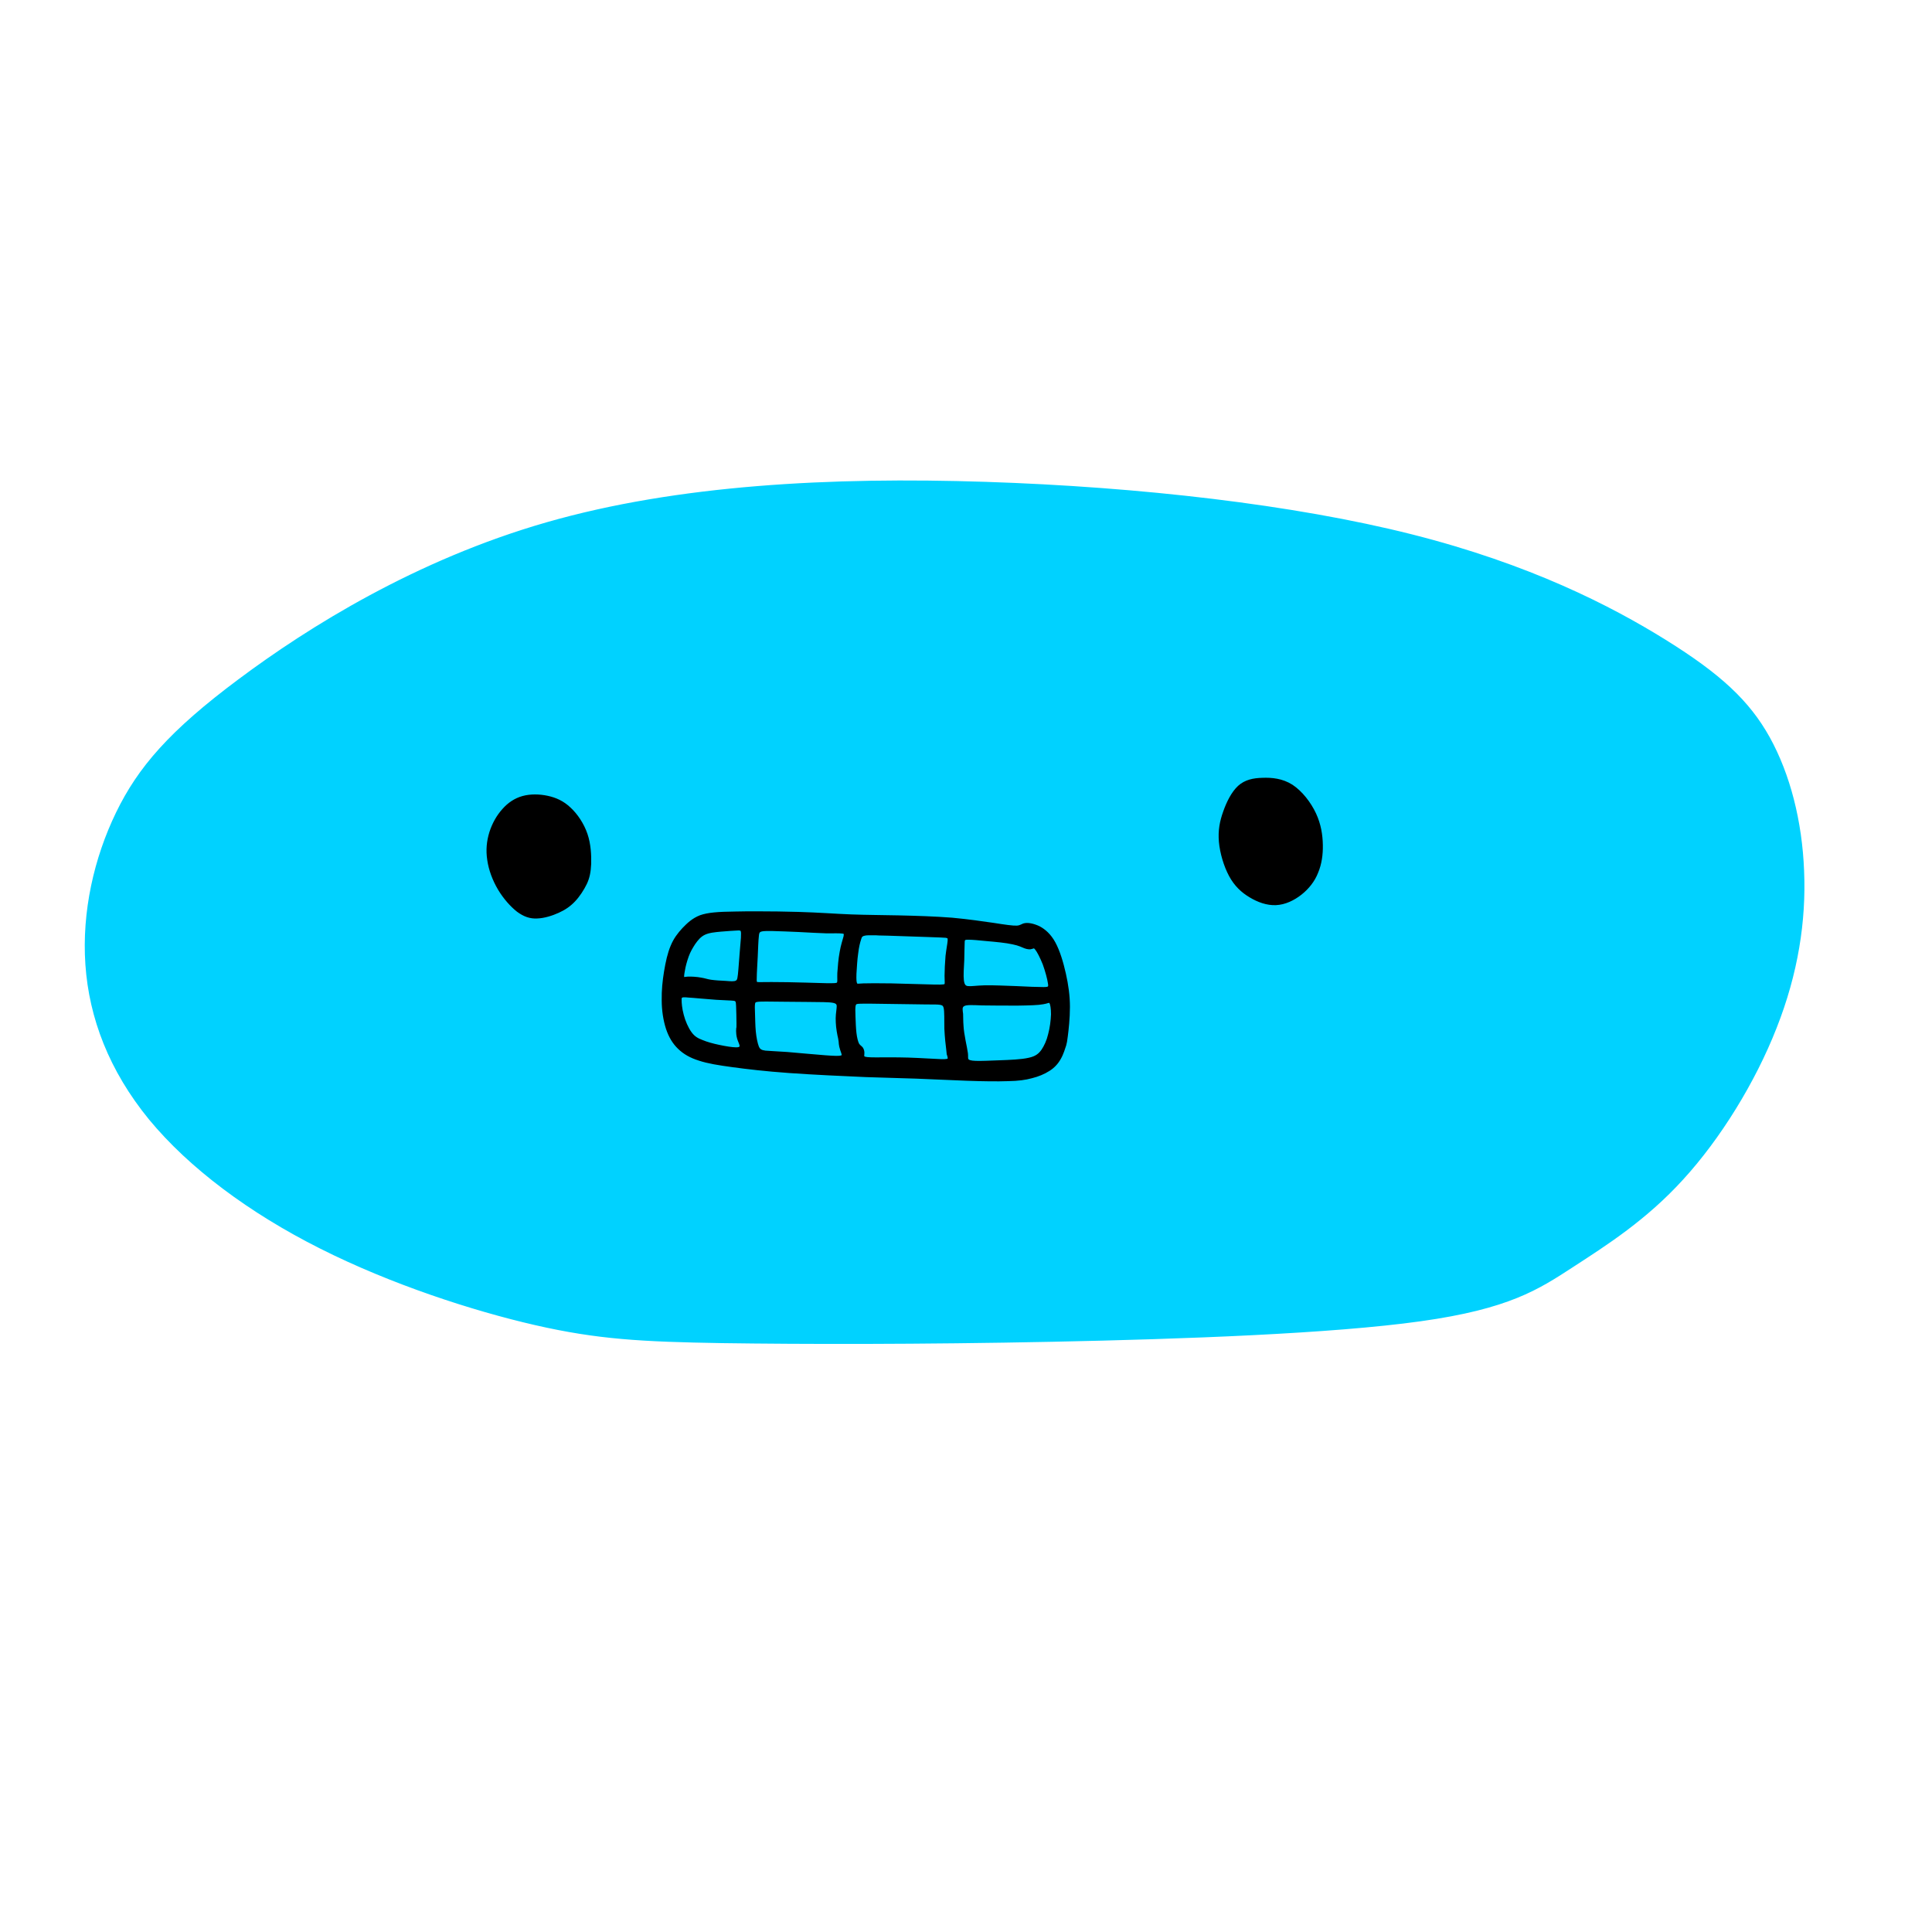 <?xml version="1.0" encoding="UTF-8" standalone="no"?><svg width="1e3" height="1e3" viewBox="0 0 1e3 1e3" version="1.1" id="svg115" xml:space="preserve" xmlns="http://www.w3.org/2000/svg" xmlns:svg="http://www.w3.org/2000/svg"><path id="body" d="M 861.9,331.6 C 833.6,314 791.7,292.5 730.8,277.1 669.9,261.7 589.9,252.5 510.1,249.9 430.3,247.3 350.7,251.4 283.1,270.8 215.5,290.2 159.9,325 124,351.8 88,378.6 71.8,397.5 60.5,420.8 49.2,444.1 42.8,471.9 44.7,499.3 46.6,526.8 56.9,553.9 77.5,579.1 98.2,604.2 129.3,627.4 165.9,645.8 202.6,664.3 244.8,678 277.1,685.4 309.5,692.8 332.1,694 373.7,694.7 415.4,695.3 476.1,695.4 544.7,694 613.2,692.6 689.5,689.8 735.2,683.4 781,677 796.1,667 813.8,655.5 831.5,644 851.8,631.1 870.9,610.1 890.1,589.1 908.1,560 919.1,531.9 930.2,503.8 934.4,476.6 933.3,450.8 932.3,425.1 926.1,400.9 915.6,381.9 905.1,363 890.2,349.2 861.9,331.6 Z" fill="#00d2ff" stroke="#00d2ff" /><path id="face" d="M 673.3,462.7 C 677.1,459.7 680.1,455.9 681.8,451.5 683.6,447.2 684.3,442.4 684.2,437.3 684.1,432.2 683.3,426.8 680.7,421.2 678.1,415.6 673.6,409.8 668.7,406.6 663.7,403.4 658.2,402.9 653.4,403.1 648.7,403.2 644.5,404.1 641.2,407.1 637.9,410.1 635.3,415.3 633.6,420.2 631.8,425.2 630.9,429.9 631.4,435.7 631.9,441.4 633.9,448.2 636.6,453.2 639.3,458.2 642.8,461.5 647,464 651.1,466.5 655.8,468.2 660.4,468 665.1,467.8 669.6,465.6 673.3,462.7 Z M 289,472 C 292.3,470.5 294.8,468.8 297.2,466.3 299.6,463.8 301.8,460.4 303.3,457.3 304.7,454.3 305.3,451.4 305.5,447.1 305.6,442.8 305.4,437.1 303.6,431.8 301.8,426.5 298.5,421.6 294.9,418.3 291.4,415 287.6,413.3 283.4,412.4 279.2,411.5 274.6,411.4 270.6,412.5 266.6,413.6 263.2,415.9 260.4,419.1 257.5,422.3 255.2,426.4 253.8,430.8 252.4,435.3 251.9,440 252.7,445.1 253.4,450.1 255.4,455.5 258.2,460.2 261,464.9 264.6,468.9 267.9,471.5 271.3,474 274.4,475.1 278,474.9 281.6,474.8 285.7,473.5 289,472 Z M 392.1,472.2 C 388,472.2 384.1,472.2 380.7,472.3 371.7,472.4 366.4,472.8 362.5,474.2 358.6,475.7 356,478.2 353.6,480.7 351.2,483.3 349.1,486 347.6,489.7 346,493.4 345,498.1 344.2,502.9 343.4,507.7 342.9,512.7 343,517.8 343,522.9 343.8,528.1 345.2,532.4 346.6,536.6 348.6,539.9 351.3,542.5 354.1,545.2 357.4,547.1 361.9,548.5 366.4,550 372,550.9 379.4,551.9 386.8,552.9 396,554 408.5,554.9 421,555.8 436.8,556.5 448.1,557 459.3,557.4 466.1,557.5 474.2,557.8 482.4,558.1 492,558.6 500.5,558.9 508.9,559.2 516.3,559.3 521.7,559.1 527.2,559 530.7,558.5 534,557.6 537.3,556.8 540.4,555.5 542.9,553.9 545.3,552.4 547.2,550.4 548.6,547.9 550,545.5 550.9,542.4 551.4,540.9 551.8,539.3 551.8,539.3 552.2,536.3 552.6,533.2 553.3,527.1 553.3,521.2 553.3,515.4 552.5,509.8 551.2,504 549.9,498.2 548.1,492.2 545.8,488 543.5,483.8 540.7,481.4 537.9,479.9 535,478.5 532.2,478 530.6,478.3 529,478.5 528.6,479.4 526.4,479.6 524.2,479.7 520.1,479.1 514.4,478.2 508.8,477.4 501.5,476.3 492.8,475.5 484.1,474.8 474,474.5 465.1,474.3 456.3,474.1 448.7,474.1 440.6,473.8 432.5,473.5 423.9,472.8 413.2,472.5 406.5,472.3 399,472.2 392.1,472.2 Z M 382.1,481.1 C 384,481.1 384.2,481.4 384,485.4 383.7,489.3 383,497 382.7,501.6 382.3,506.1 382.2,507.5 381.1,508 380.1,508.6 378.1,508.4 375.5,508.2 373,508.1 370,507.9 367.9,507.6 365.9,507.3 364.8,506.8 362.8,506.5 360.8,506.1 357.7,505.9 356,506 354.3,506.1 353.9,506.4 353.7,506 353.5,505.6 353.6,504.4 354,502.4 354.3,500.3 355.1,497.4 356,494.9 356.9,492.4 358.1,490.4 359.4,488.4 360.8,486.4 362.3,484.5 364.6,483.4 366.9,482.3 369.9,482 373.3,481.7 376.6,481.4 380.2,481.2 382.1,481.1 Z M 398.1,481.4 C 398.7,481.4 399.3,481.4 399.9,481.4 403.8,481.5 408.9,481.7 413.3,481.9 419.3,482.2 424.1,482.5 427.9,482.6 431.7,482.6 434.4,482.5 435.8,482.7 437.3,482.8 437.4,483.2 437.1,484.8 436.7,486.4 435.7,489.2 435.1,492.8 434.4,496.4 434.1,500.8 433.9,503.6 433.8,506.4 434,507.7 433.8,508.4 433.6,509.2 433.1,509.4 430.5,509.4 427.8,509.5 423.1,509.2 417.1,509.1 411.1,508.9 403.8,508.8 399.3,508.8 394.8,508.8 393,508.9 392.1,508.8 391.2,508.7 391.1,508.3 391.2,506 391.2,503.7 391.5,499.4 391.7,495.2 391.9,490.9 392,486.8 392.3,484.4 392.5,482.1 392.9,481.5 396.6,481.4 397,481.4 397.6,481.4 398.1,481.4 Z M 450.5,483.6 C 451.6,483.6 452.6,483.6 453.3,483.6 454.6,483.7 454.6,483.7 459.5,483.8 464.4,484 474.1,484.3 480.1,484.5 486.1,484.7 488.3,484.8 489.5,484.9 490.8,485.1 491.1,485.3 491,486.9 490.9,488.4 490.3,491.3 489.9,494.8 489.6,498.3 489.4,502.5 489.4,505.1 489.4,507.7 489.6,508.8 489.4,509.4 489.2,510 488.7,510.2 483.5,510.1 478.4,510 468.7,509.7 461.5,509.5 454.3,509.4 449.6,509.4 446.9,509.5 444.3,509.6 443.5,509.9 443.2,509.2 442.8,508.5 442.7,507 442.8,504 443,501 443.2,496.7 443.7,493.4 444.1,490 444.7,487.7 445.2,486.2 445.6,484.7 446,484.1 447.6,483.8 448.4,483.6 449.4,483.6 450.5,483.6 Z M 501.5,485.9 C 503.4,485.9 506.6,486.2 510.6,486.6 515.2,487 520.7,487.5 524.2,488.3 527.7,489 529.1,489.9 530.5,490.4 531.9,490.9 533.2,491 534,490.7 534.9,490.5 535.2,489.9 536.2,491.2 537.2,492.4 538.8,495.5 540.2,499 541.5,502.6 542.6,506.7 542.9,508.9 543.3,511.1 542.9,511.4 540,511.4 537.1,511.4 531.8,511.2 526,510.9 520.3,510.7 514,510.4 509.7,510.5 505.3,510.6 502.8,511.1 501.1,510.9 499.5,510.8 498.7,509.9 498.4,507.4 498.1,504.9 498.4,500.7 498.6,497 498.7,493.3 498.7,490.1 498.8,488.3 498.8,486.5 498.9,485.9 500.7,485.9 500.9,485.9 501.2,485.9 501.5,485.9 Z M 354.8,515.7 C 355.1,515.7 355.5,515.8 355.9,515.8 359.4,516 366.1,516.7 370.8,517 375.5,517.3 378.3,517.3 379.8,517.5 381.2,517.7 381.4,518.2 381.5,520.7 381.6,523.2 381.7,527.5 381.7,529.7 381.7,531.9 381.7,531.9 381.6,532.1 381.6,532.3 381.5,532.7 381.5,533.6 381.5,534.5 381.6,536 382,537.4 382.4,538.8 383.1,540.1 383.3,541.1 383.4,542 383,542.6 381,542.6 379,542.6 375.4,542 372.1,541.3 368.8,540.6 365.9,539.8 363.5,538.8 361.1,537.9 359.2,536.9 357.5,534.5 355.8,532.2 354.2,528.5 353.4,525.3 352.5,522 352.3,519.1 352.3,517.5 352.3,516.3 352.4,515.8 353.9,515.7 354.2,515.7 354.4,515.7 354.8,515.7 Z M 396.5,517.9 C 401.5,517.9 410.7,518.1 417.6,518.1 424.5,518.2 429.1,518.1 431.4,518.6 433.7,519.1 433.7,520.2 433.5,522 433.3,523.8 432.9,526.2 433.1,529.2 433.2,532.2 433.9,535.7 434.3,537.4 434.6,539.2 434.6,539.2 434.6,539.5 434.6,539.9 434.7,540.7 434.9,541.7 435.1,542.7 435.6,544 435.9,544.9 436.2,545.9 436.4,546.5 435.4,546.8 434.4,547.1 432.3,547.1 427.1,546.7 421.8,546.3 413.3,545.5 407.4,545 401.6,544.6 398.2,544.5 396.1,544.3 394,544 393,543.5 392.3,541.8 391.6,540 391,537 390.7,533.9 390.4,530.7 390.4,527.4 390.3,524.8 390.2,522.2 390.1,520.2 390.4,519.1 390.7,518.1 391.5,517.9 396.5,517.9 Z M 543.1,518.6 C 543.3,518.6 543.4,518.7 543.6,518.9 544.1,519.7 544.5,521.9 544.5,525 544.4,528.1 543.9,532.1 543,535.4 542.2,538.8 540.9,541.5 539.5,543.6 538,545.7 536.3,547.2 532.5,548 528.6,548.9 522.6,549.1 517.4,549.3 512.2,549.5 507.8,549.7 505,549.6 502.3,549.5 501.2,549.1 500.8,548.4 500.4,547.7 500.7,546.8 500.5,545.2 500.3,543.6 499.8,541.3 499.3,538.7 498.8,536.1 498.3,533.1 498.2,530.7 498,528.4 498.1,526.6 498,524.8 497.8,523.1 497.3,521.2 498.7,520.4 500,519.5 503.1,519.7 508.4,519.9 513.7,520 521.1,520 527,520 532.9,519.9 537.3,519.8 539.9,519.3 541.8,519 542.6,518.5 543.1,518.6 Z M 446.7,519 C 447.8,519 449.2,519 451,519 458.3,519.1 472,519.3 479.5,519.4 487,519.4 488.3,519.3 488.9,521.5 489.4,523.6 489.2,528.1 489.3,532.5 489.5,536.9 490,541.3 490.3,543.5 490.5,545.7 490.5,545.7 490.7,546.1 490.8,546.5 491.1,547.4 491,547.9 490.9,548.5 490.5,548.8 486.9,548.7 483.4,548.6 476.6,548.1 470.1,547.9 463.5,547.7 457.1,547.8 453.2,547.8 449.2,547.8 447.7,547.6 447.2,547.2 446.6,546.8 446.9,546.2 446.9,545.3 447,544.4 446.7,543.2 446.2,542.5 445.7,541.8 444.9,541.5 444.2,540.4 443.6,539.2 443.1,537.2 442.8,534.7 442.5,532.1 442.4,529 442.3,526.2 442.2,523.5 442.1,521.2 442.5,520.1 442.8,519.2 443.3,519 446.7,519 Z" fill="#000000" stroke="#000000" /></svg>